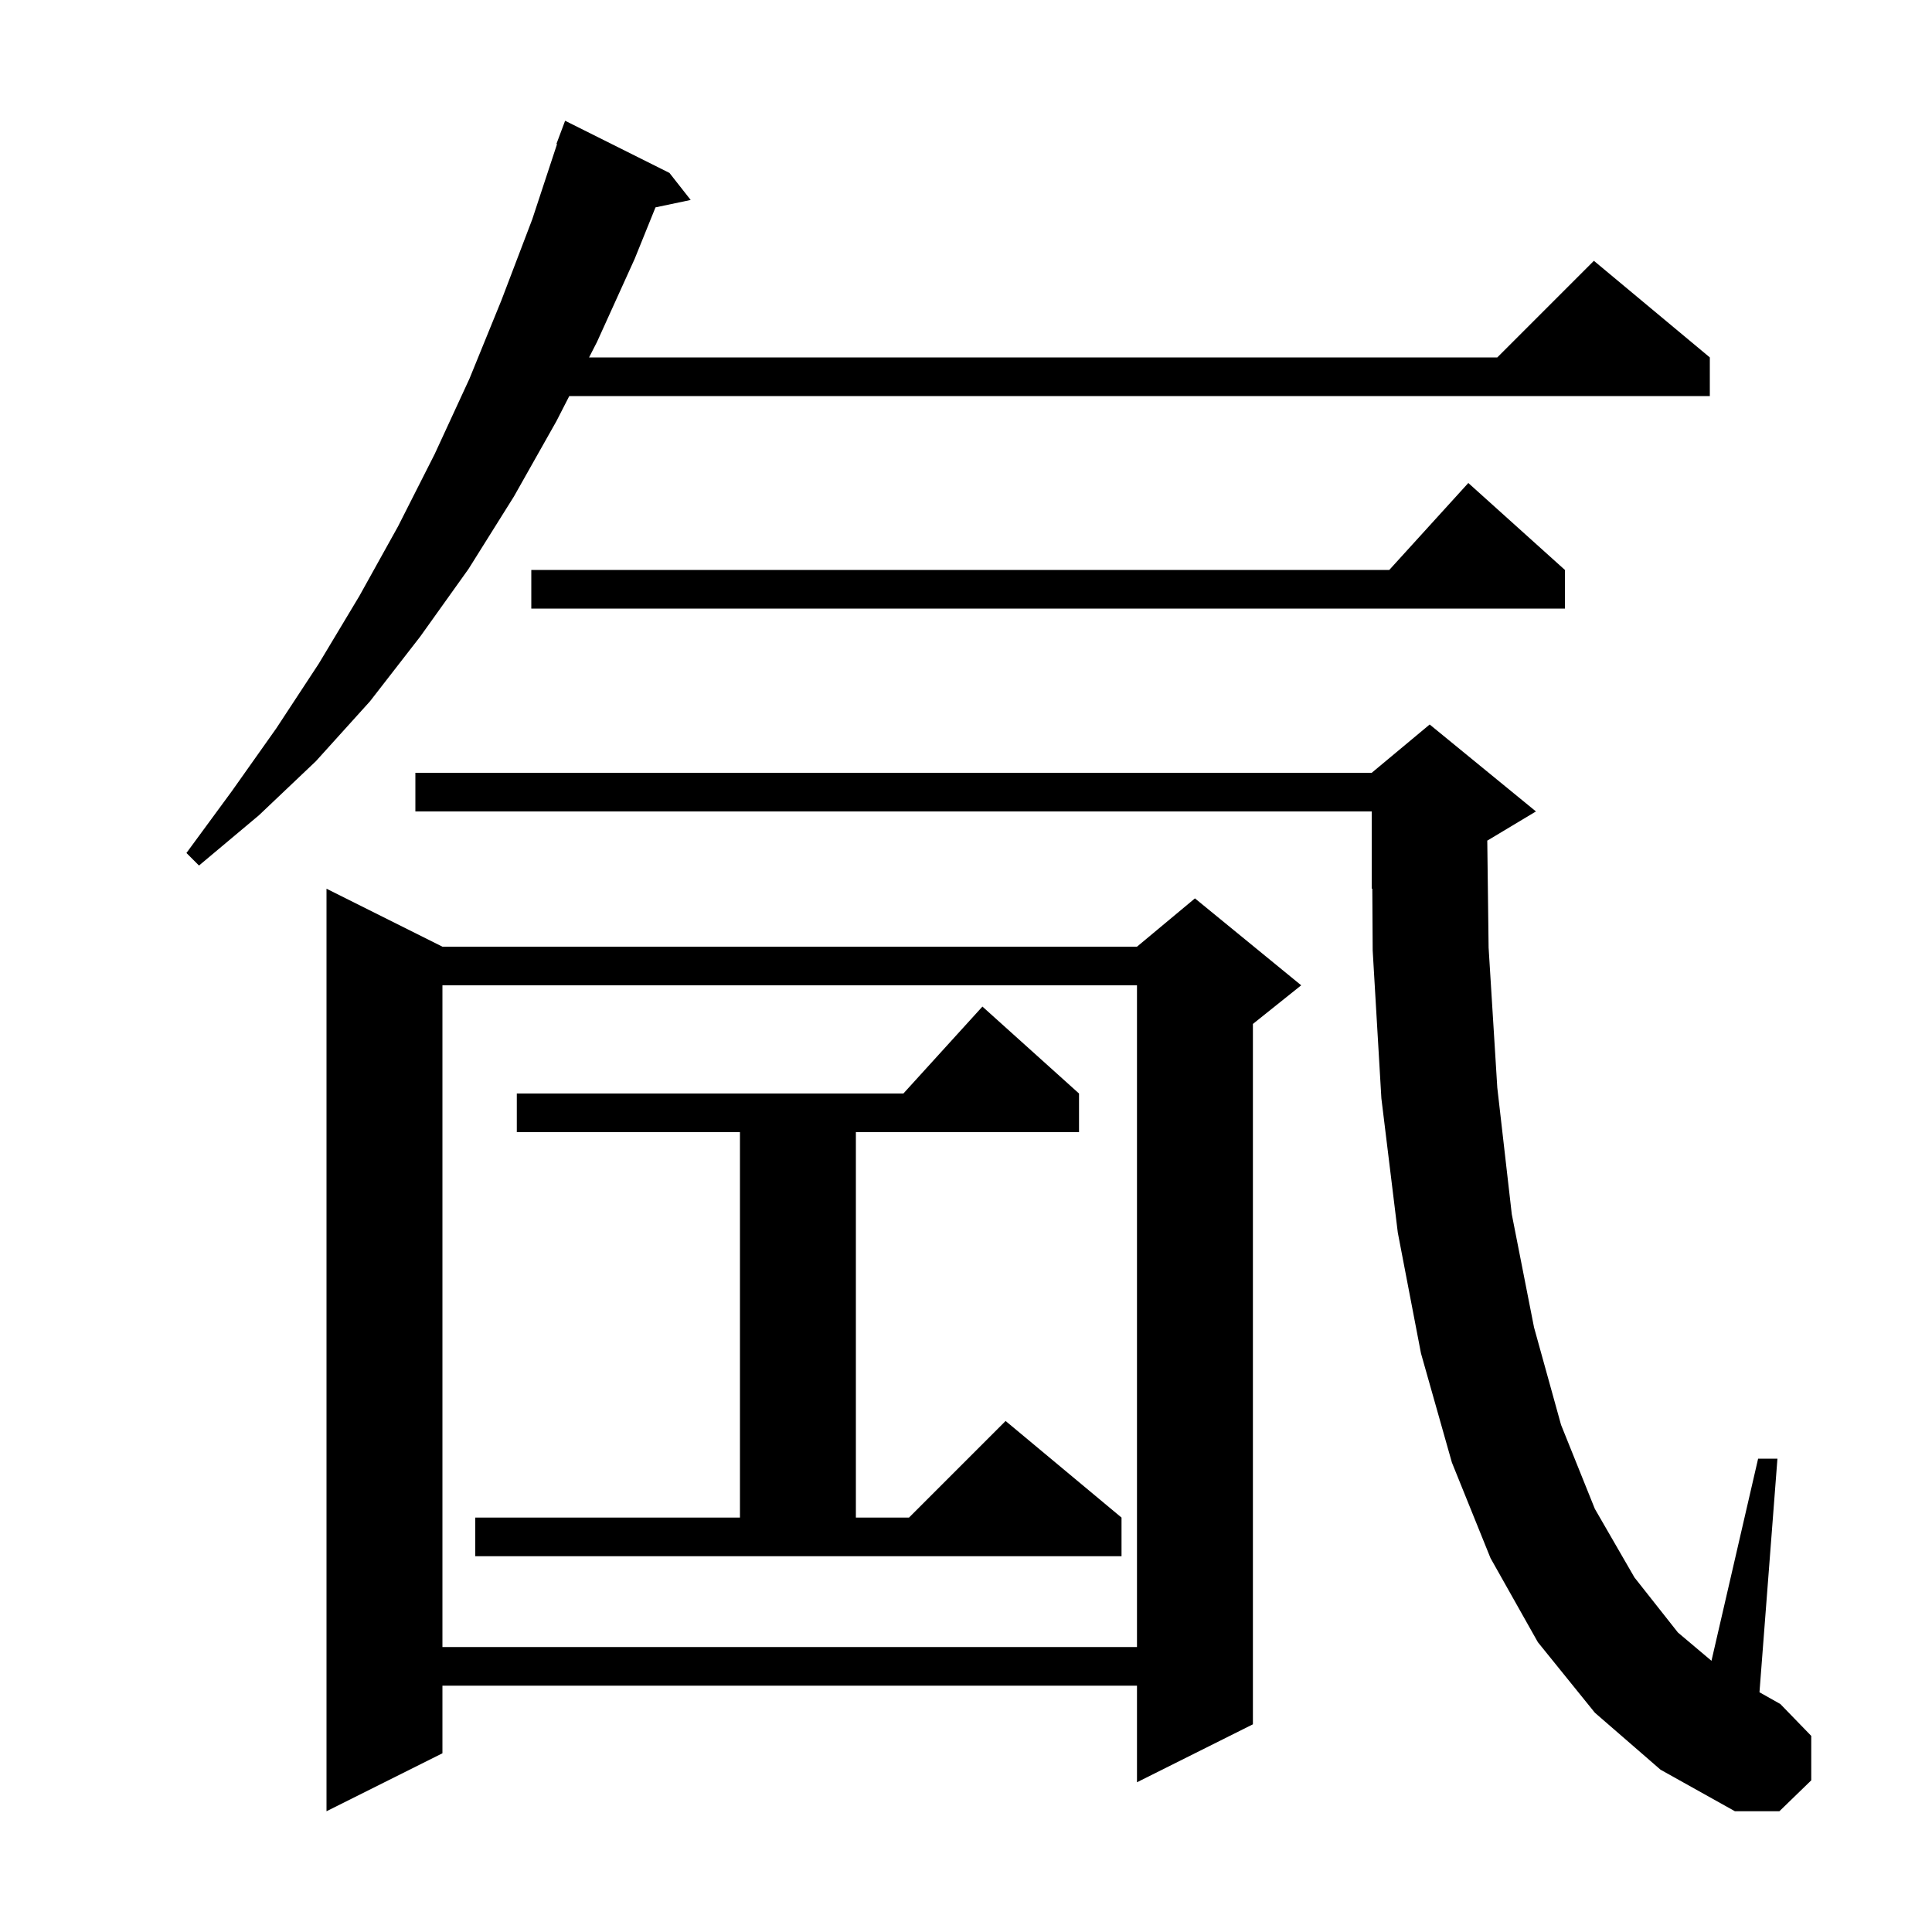 <svg xmlns="http://www.w3.org/2000/svg" xmlns:xlink="http://www.w3.org/1999/xlink" version="1.1" baseProfile="full" viewBox="0 0 200 200" width="200" height="200"><g fill="currentColor"><path d="M 165.1 177.3 L 159.2 170.0 L 154.3 161.3 L 150.3 151.4 L 147.1 140.1 L 144.7 127.6 L 143.0 113.7 L 142.1 98.4 L 142.061 91.975 L 142.0 92.0 L 142.0 84.0 L 43.0 84.0 L 43.0 80.0 L 142.0 80.0 L 148.0 75.0 L 159.0 84.0 L 154.0 87.0 L 153.962 87.016 L 154.1 98.1 L 155.0 112.6 L 156.5 125.7 L 158.8 137.4 L 161.6 147.5 L 165.1 156.2 L 169.2 163.3 L 173.7 169.0 L 177.171 171.926 L 182.0 151.0 L 184.0 151.0 L 182.14 175.182 L 184.3 176.4 L 187.5 179.7 L 187.5 184.3 L 184.2 187.5 L 179.6 187.5 L 171.9 183.2 Z M 45.8 98.0 L 117.7 98.0 L 123.7 93.0 L 134.7 102.0 L 129.7 106.0 L 129.7 178.5 L 117.7 184.5 L 117.7 174.5 L 45.8 174.5 L 45.8 181.5 L 33.8 187.5 L 33.8 92.0 Z M 45.8 102.0 L 45.8 170.5 L 117.7 170.5 L 117.7 102.0 Z M 49.2 157.1 L 76.6 157.1 L 76.6 117.2 L 53.5 117.2 L 53.5 113.2 L 93.518 113.2 L 101.7 104.2 L 111.7 113.2 L 111.7 117.2 L 88.6 117.2 L 88.6 157.1 L 94.1 157.1 L 104.1 147.1 L 116.1 157.1 L 116.1 161.1 L 49.2 161.1 Z M 69.3 17.9 L 71.5 20.7 L 67.857 21.467 L 65.7 26.8 L 61.8 35.4 L 60.98 37.0 L 155.0 37.0 L 165.0 27.0 L 177.0 37.0 L 177.0 41.0 L 58.932 41.0 L 57.6 43.6 L 53.2 51.4 L 48.5 58.9 L 43.5 65.9 L 38.3 72.6 L 32.7 78.8 L 26.8 84.4 L 20.6 89.6 L 19.3 88.3 L 24.0 81.9 L 28.6 75.4 L 33.0 68.7 L 37.2 61.7 L 41.2 54.5 L 45.0 47.0 L 48.6 39.2 L 51.9 31.1 L 55.1 22.7 L 57.665 14.917 L 57.6 14.9 L 58.5 12.5 Z M 162.0 59.0 L 162.0 63.0 L 55.0 63.0 L 55.0 59.0 L 143.818 59.0 L 152.0 50.0 Z "/></g></svg>